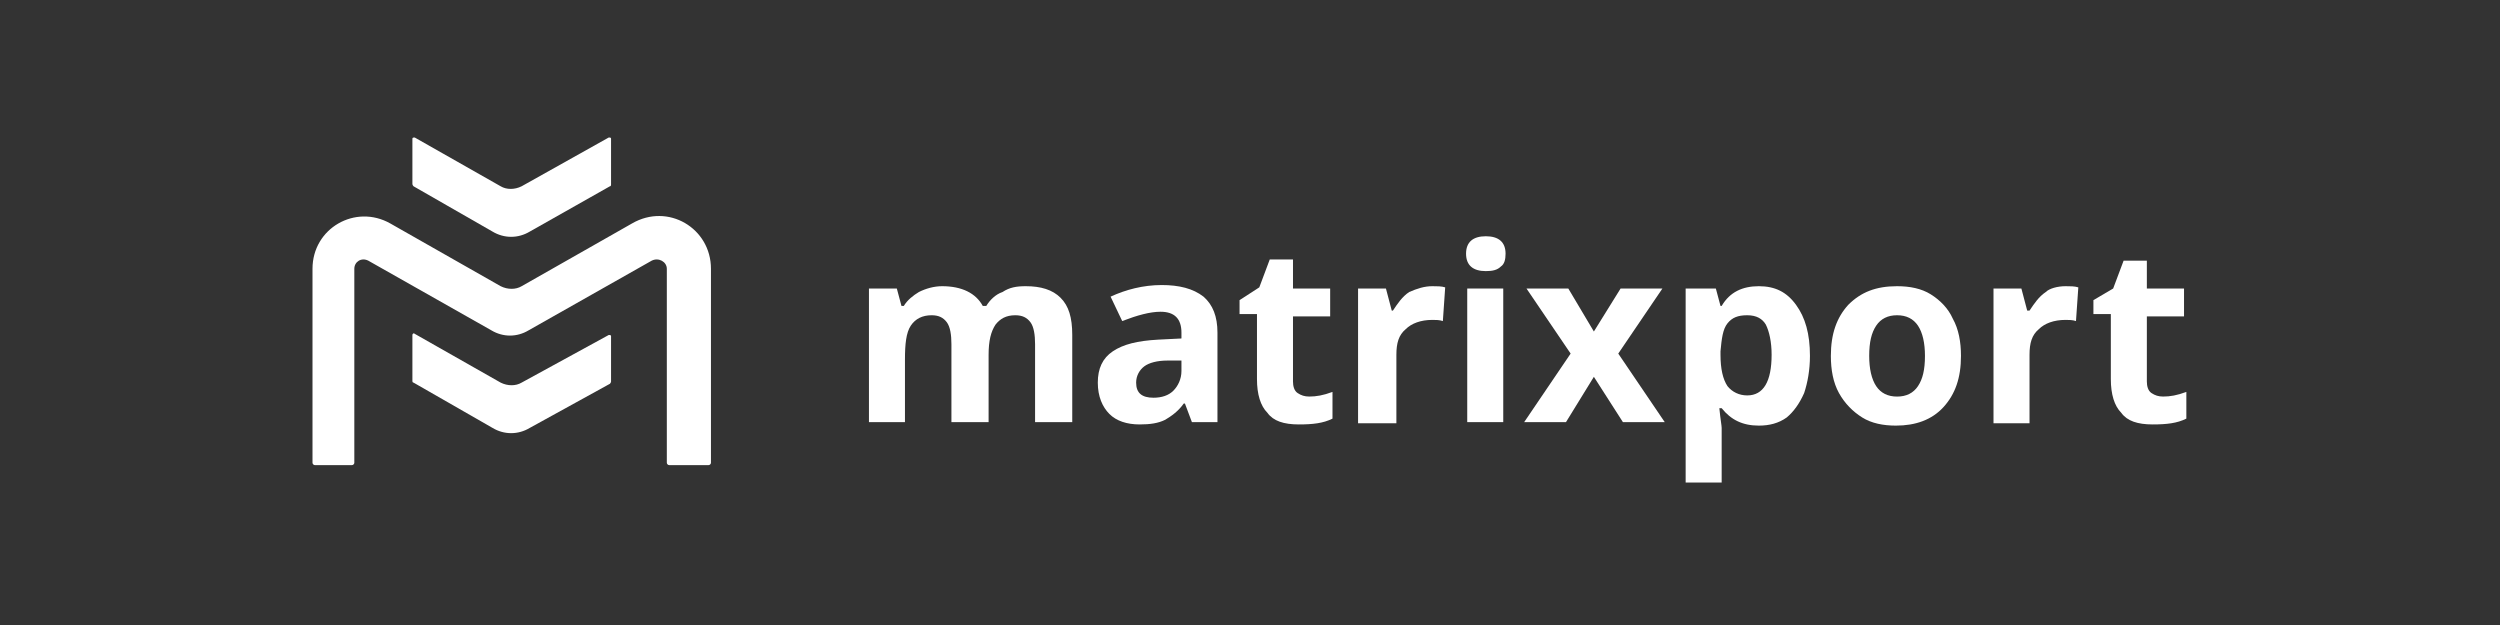 <svg width="200" height="50" viewBox="0 0 200 50" fill="none" xmlns="http://www.w3.org/2000/svg">
<rect x="0" y="0" width="200" height="50" fill="#333333" stroke="none"/>
<g clip-path="url(#clip0_3565_97046)">
<path fill-rule="evenodd" clip-rule="evenodd" d="M118.865 18.9C119.887 18.9 120.445 19.365 120.445 20.294C120.445 20.759 120.352 21.131 120.073 21.317C119.794 21.596 119.423 21.689 118.865 21.689C117.843 21.689 117.285 21.224 117.285 20.294C117.285 19.365 117.843 18.9 118.865 18.9Z" fill="white"/>
<path fill-rule="evenodd" clip-rule="evenodd" d="M140.707 22.896C142.008 22.896 142.937 23.361 143.681 24.384C144.424 25.406 144.796 26.707 144.796 28.473C144.796 29.588 144.61 30.61 144.331 31.447C143.959 32.283 143.495 32.934 142.937 33.398C142.287 33.863 141.543 34.049 140.707 34.049C139.405 34.049 138.476 33.584 137.733 32.655H137.547C137.64 33.584 137.733 34.049 137.733 34.235V38.603H134.852V23.082H137.268L137.64 24.476H137.733C138.383 23.361 139.405 22.896 140.707 22.896ZM139.777 25.22C139.034 25.22 138.569 25.406 138.197 25.87C137.826 26.335 137.733 27.079 137.64 28.101V28.38C137.64 29.495 137.826 30.331 138.197 30.889C138.569 31.354 139.127 31.633 139.777 31.633C141.078 31.633 141.729 30.517 141.729 28.38C141.729 27.358 141.543 26.521 141.264 25.963C140.985 25.499 140.521 25.22 139.777 25.22Z" fill="white"/>
<path fill-rule="evenodd" clip-rule="evenodd" d="M151.766 22.896C152.788 22.896 153.718 23.082 154.461 23.547C155.205 24.012 155.855 24.662 156.227 25.499C156.692 26.335 156.878 27.358 156.878 28.473C156.878 30.238 156.413 31.54 155.484 32.562C154.554 33.584 153.253 34.049 151.673 34.049C150.651 34.049 149.722 33.863 148.978 33.398C148.235 32.934 147.584 32.283 147.119 31.447C146.655 30.61 146.469 29.588 146.469 28.473C146.469 26.707 146.933 25.406 147.863 24.384C148.885 23.361 150.093 22.896 151.766 22.896ZM151.766 25.22C151.023 25.22 150.465 25.499 150.093 26.056C149.722 26.614 149.536 27.358 149.536 28.473C149.536 29.495 149.722 30.331 150.093 30.889C150.465 31.447 151.023 31.726 151.766 31.726C152.51 31.726 153.067 31.447 153.439 30.889C153.811 30.331 153.997 29.588 153.997 28.473C153.997 27.45 153.811 26.614 153.439 26.056C153.067 25.499 152.51 25.22 151.766 25.22Z" fill="white"/>
<path fill-rule="evenodd" clip-rule="evenodd" d="M92.936 22.803C94.33 22.803 95.445 23.081 96.281 23.732C97.025 24.383 97.397 25.312 97.397 26.613V33.769H95.352L94.794 32.282H94.701C94.237 32.933 93.679 33.305 93.215 33.583C92.657 33.862 92.006 33.955 91.17 33.955C90.148 33.955 89.311 33.676 88.754 33.119C88.196 32.561 87.824 31.725 87.824 30.609C87.824 29.494 88.196 28.658 89.032 28.1C89.869 27.543 90.984 27.264 92.657 27.171L94.516 27.078V26.613C94.516 25.498 93.958 24.94 92.843 24.94C92.006 24.94 90.984 25.219 89.776 25.684L88.847 23.732C90.055 23.174 91.449 22.803 92.936 22.803ZM94.516 28.844H93.4C92.564 28.844 91.913 29.029 91.542 29.308C91.17 29.587 90.891 30.052 90.891 30.609C90.891 31.446 91.356 31.818 92.285 31.818C92.936 31.818 93.493 31.632 93.865 31.26C94.237 30.888 94.516 30.331 94.516 29.68V28.844Z" fill="white"/>
<path fill-rule="evenodd" clip-rule="evenodd" d="M125.465 23.082L127.51 26.521L129.647 23.082H132.993L129.461 28.287L133.179 33.77H129.833L127.51 30.145L125.279 33.77H121.934L125.651 28.287L122.119 23.082H125.465Z" fill="white"/>
<path d="M120.26 23.082H117.379V33.77H120.26V23.082Z" fill="white"/>
<path fill-rule="evenodd" clip-rule="evenodd" d="M165.243 22.896C165.614 22.896 165.986 22.896 166.265 22.989L166.079 25.685C165.8 25.592 165.521 25.592 165.243 25.592C164.313 25.592 163.57 25.87 163.105 26.335C162.547 26.8 162.362 27.45 162.362 28.38V33.863H159.48V23.082H161.711L162.176 24.848H162.362C162.733 24.291 163.105 23.733 163.663 23.361C163.941 23.082 164.592 22.896 165.243 22.896Z" fill="white"/>
<path fill-rule="evenodd" clip-rule="evenodd" d="M114.592 22.896C114.964 22.896 115.336 22.896 115.615 22.989L115.429 25.685C115.15 25.592 114.871 25.592 114.592 25.592C113.663 25.592 112.92 25.87 112.455 26.335C111.897 26.8 111.711 27.45 111.711 28.38V33.863H108.645V23.082H110.875L111.34 24.848H111.433C111.804 24.291 112.176 23.733 112.734 23.361C113.384 23.082 113.942 22.896 114.592 22.896Z" fill="white"/>
<path fill-rule="evenodd" clip-rule="evenodd" d="M82.062 22.896C83.27 22.896 84.2 23.175 84.85 23.826C85.501 24.476 85.78 25.406 85.78 26.8V33.77H82.806V27.543C82.806 26.8 82.713 26.149 82.434 25.777C82.155 25.406 81.783 25.22 81.226 25.22C80.482 25.22 80.017 25.499 79.646 25.963C79.274 26.521 79.088 27.265 79.088 28.38V33.77H76.114V27.543C76.114 26.8 76.021 26.149 75.742 25.777C75.464 25.406 75.092 25.22 74.534 25.22C73.791 25.22 73.233 25.499 72.861 26.056C72.49 26.614 72.397 27.543 72.397 28.752V33.77H69.516V23.082H71.746L72.118 24.476H72.304C72.582 24.012 73.047 23.64 73.512 23.361C74.07 23.082 74.72 22.896 75.371 22.896C76.951 22.896 78.066 23.454 78.623 24.476H78.902C79.181 24.012 79.646 23.547 80.203 23.361C80.761 22.989 81.319 22.896 82.062 22.896Z" fill="white"/>
<path fill-rule="evenodd" clip-rule="evenodd" d="M171.748 20.758V23.081H174.722V25.312H171.748V30.516C171.748 30.888 171.841 31.26 172.119 31.445C172.398 31.631 172.677 31.724 173.049 31.724C173.606 31.724 174.164 31.631 174.908 31.353V33.49C174.164 33.862 173.328 33.955 172.212 33.955C171.004 33.955 170.168 33.676 169.703 33.026C169.146 32.468 168.867 31.538 168.867 30.33V25.126H167.473V24.011L169.053 23.081L169.889 20.851H171.748V20.758Z" fill="white"/>
<path fill-rule="evenodd" clip-rule="evenodd" d="M103.439 20.758V23.081H106.413V25.312H103.439V30.516C103.439 30.888 103.532 31.26 103.811 31.445C104.09 31.631 104.369 31.724 104.74 31.724C105.298 31.724 105.856 31.631 106.599 31.353V33.49C105.856 33.862 105.019 33.955 103.904 33.955C102.696 33.955 101.859 33.676 101.395 33.026C100.837 32.468 100.558 31.538 100.558 30.33V25.126H99.164V24.011L100.744 22.988L101.58 20.758H103.439Z" fill="white"/>
<path fill-rule="evenodd" clip-rule="evenodd" d="M48.699 26.799C48.791 26.799 48.884 26.799 48.884 26.892V30.517C48.884 30.61 48.791 30.703 48.791 30.703L42.379 34.234C41.449 34.792 40.334 34.792 39.405 34.234L33.085 30.61C32.992 30.61 32.992 30.517 32.992 30.424V26.799C32.992 26.706 33.085 26.613 33.178 26.706L40.055 30.61C40.613 30.889 41.264 30.889 41.728 30.61L48.699 26.799Z" fill="white"/>
<path fill-rule="evenodd" clip-rule="evenodd" d="M56.877 21.503V37.023C56.877 37.116 56.784 37.209 56.691 37.209H53.532C53.439 37.209 53.346 37.116 53.346 37.023V21.503C53.346 20.945 52.695 20.573 52.138 20.852L42.286 26.428C41.357 26.986 40.242 26.986 39.312 26.428L29.461 20.852C28.903 20.573 28.346 20.945 28.346 21.503V37.023C28.346 37.116 28.253 37.209 28.16 37.209H25.186C25.093 37.209 25 37.116 25 37.023V21.503C25 18.25 28.439 16.298 31.227 17.878L40.056 22.897C40.613 23.176 41.264 23.176 41.729 22.897L50.558 17.878C53.439 16.205 56.877 18.25 56.877 21.503Z" fill="white"/>
<path fill-rule="evenodd" clip-rule="evenodd" d="M48.699 11L41.728 14.903C41.171 15.182 40.52 15.182 40.055 14.903L33.178 11C33.085 11 32.992 11 32.992 11.093V14.717C32.992 14.81 33.085 14.903 33.085 14.903L39.405 18.528C40.334 19.085 41.449 19.085 42.379 18.528L48.791 14.903C48.884 14.903 48.884 14.81 48.884 14.717V11.093C48.884 11 48.791 11 48.699 11Z" fill="white"/>
</g>
<defs>
<clipPath id="clip0_3565_97046">
<rect width="150" height="27.695" fill="white" transform="translate(25 11)"/>
</clipPath>
</defs>
</svg>
